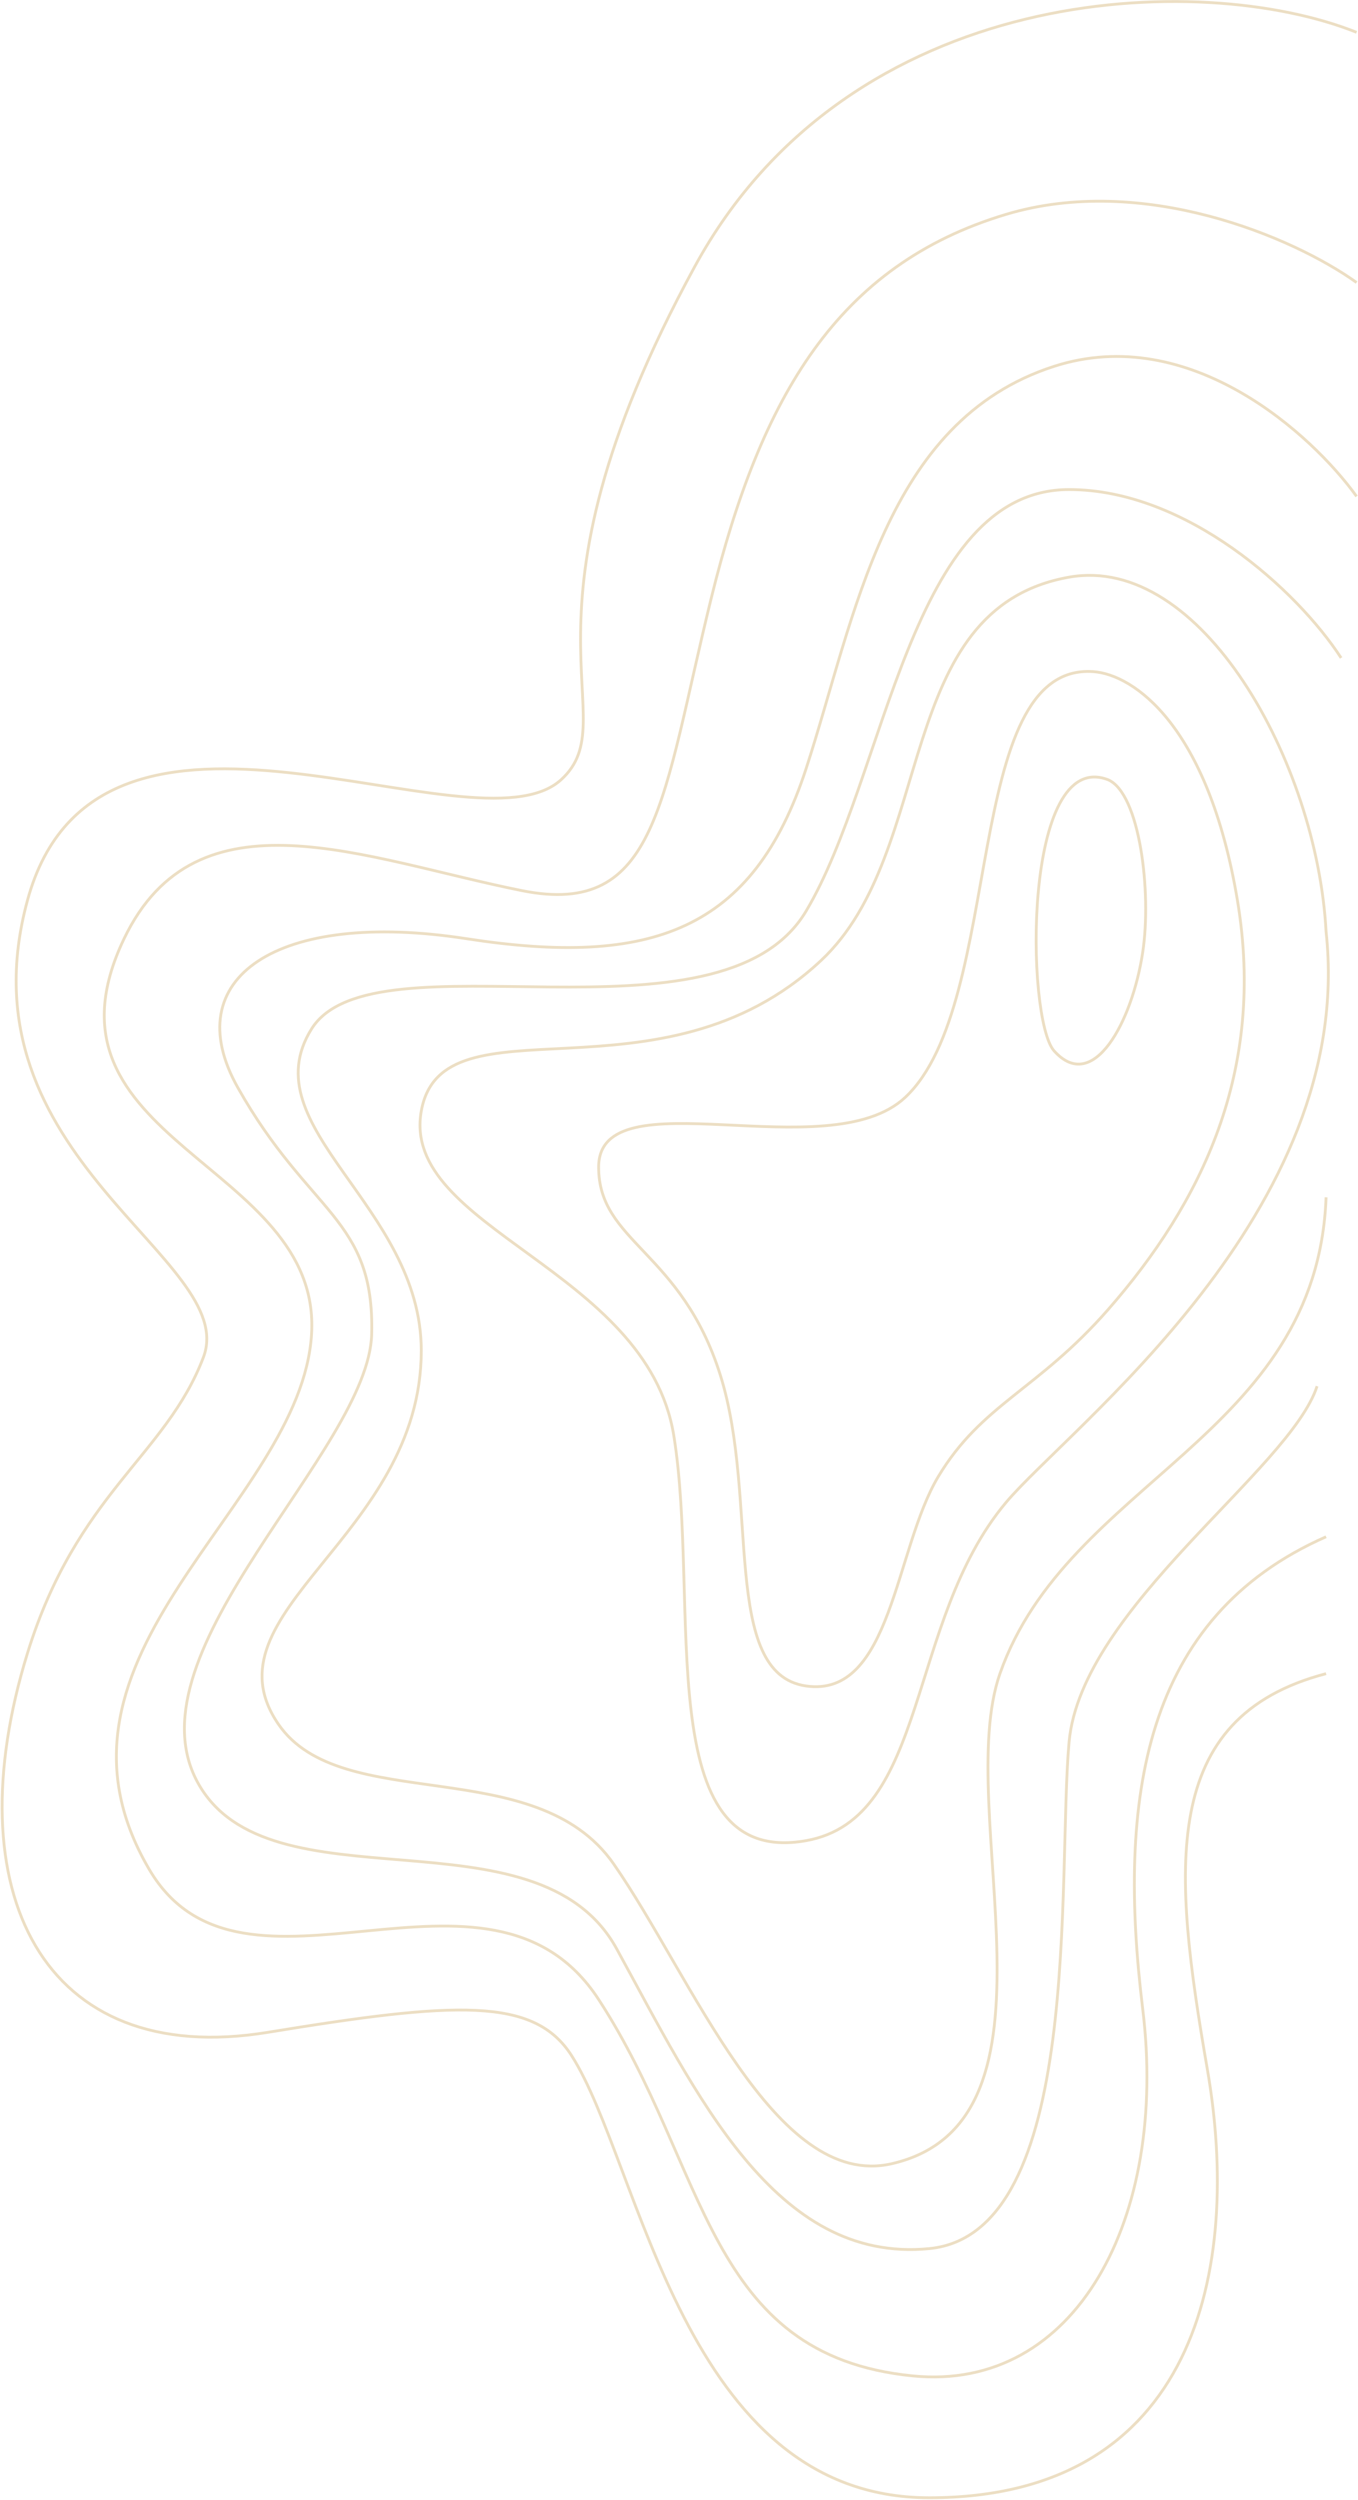 <?xml version="1.0" encoding="UTF-8"?> <svg xmlns="http://www.w3.org/2000/svg" width="639" height="1176" viewBox="0 0 639 1176" fill="none"><path opacity="0.3" d="M638.334 132.906C608.561 111.54 537.7 81.54 473.342 100.857C394.078 124.647 358.064 186.502 334.725 281.162C311.387 375.821 309.972 431.845 245.614 418.966C171.315 404.097 92.743 369.855 58.388 441.562C12.418 537.509 151.553 546.467 146.602 627.603C141.652 708.74 10.764 778.096 70.222 879.386C114.07 954.083 230.055 861.355 281.683 940.56C333.311 1019.77 331.896 1107.99 429.494 1117.64C506.205 1125.24 549.722 1043.59 537.7 945.068C525.677 846.544 537.7 760.901 623.981 722.907M638.334 233.511C617.519 204.534 559.907 151.73 495.973 172.336C416.056 198.094 402.619 290.178 379.28 361.656C354.403 437.847 306.436 455.028 219.447 441.562C130.356 427.77 82.894 460.179 111.948 511.695C145.612 571.385 176.306 572.867 174.891 627.603C173.477 682.34 59.613 776.356 92.853 838.174C126.093 899.993 252.687 848.477 290.17 916.735C327.653 984.993 364.429 1064.84 437.273 1057.76C510.118 1050.68 497.388 882.606 503.045 819.5C508.703 756.393 607.008 691.355 619.738 652.074M631.054 309.496C610.308 277.514 558.209 230.291 503.045 230.291C428.074 230.291 417.09 365.209 379.28 428.626C338.968 496.24 175.599 437.641 146.602 484.005C117.606 530.369 198.23 567.074 198.23 635.332C198.23 723.023 94.687 758.322 131.043 811.129C160.747 854.273 251.979 824.007 288.755 876.811C325.531 929.614 364.429 1030.47 419.592 1017.83C506.209 997.994 448.033 851.438 470.513 787.303C502.338 696.507 619.738 675.9 623.982 563.21M638.334 15.214C564.949 -14.193 399.932 -8.612 326.946 125.329C235.713 292.754 295.827 337.829 264.002 366.807C223.152 404.003 46.176 301.77 12.936 423.474C-20.304 545.179 113.363 592.187 95.682 638.551C78.001 684.915 36.196 702.436 12.936 777.643C-21.718 889.69 20.008 973.402 126.093 956.015C214.589 941.511 251.309 939.374 268.953 966.963C301.485 1017.83 321.288 1174.96 437.273 1174.96C562.612 1174.96 584.377 1067.42 568.11 973.402C551.844 879.386 545.094 807.909 623.981 787.303M623.982 438.285C619.738 358.436 565.121 260.487 503.045 271.504C419.592 286.314 441.194 400.474 386.353 451.808C310.679 522.642 208.131 467.263 198.23 522.642C188.329 578.021 304.314 596.695 317.044 675.256C329.774 753.818 305.375 878.994 379.28 865.864C437.273 855.561 426.356 762.833 473.342 706.81C503.045 671.393 638.334 570.294 623.982 438.285ZM514.361 315.936C533.456 317.224 568.545 341.347 582.255 423.474C595.692 503.967 565.377 565.786 521.433 616.014C488.194 654.006 462.026 660.446 441.517 694.575C421.007 728.704 419.592 798.894 379.28 793.098C338.968 787.303 357.356 705.522 338.968 646.923C320.58 588.324 281.683 584.46 281.683 549.043C281.683 505.631 389.71 550.192 425.958 516.202C473.342 471.77 452.125 311.738 514.361 315.936ZM521.433 366.807C536.285 373.247 541.993 419.464 537.7 447.944C532.749 480.785 514.361 514.914 495.973 494.308C482.668 479.399 481.121 351.353 521.433 366.807Z" stroke="#BF9036" stroke-width="1.333"></path></svg> 